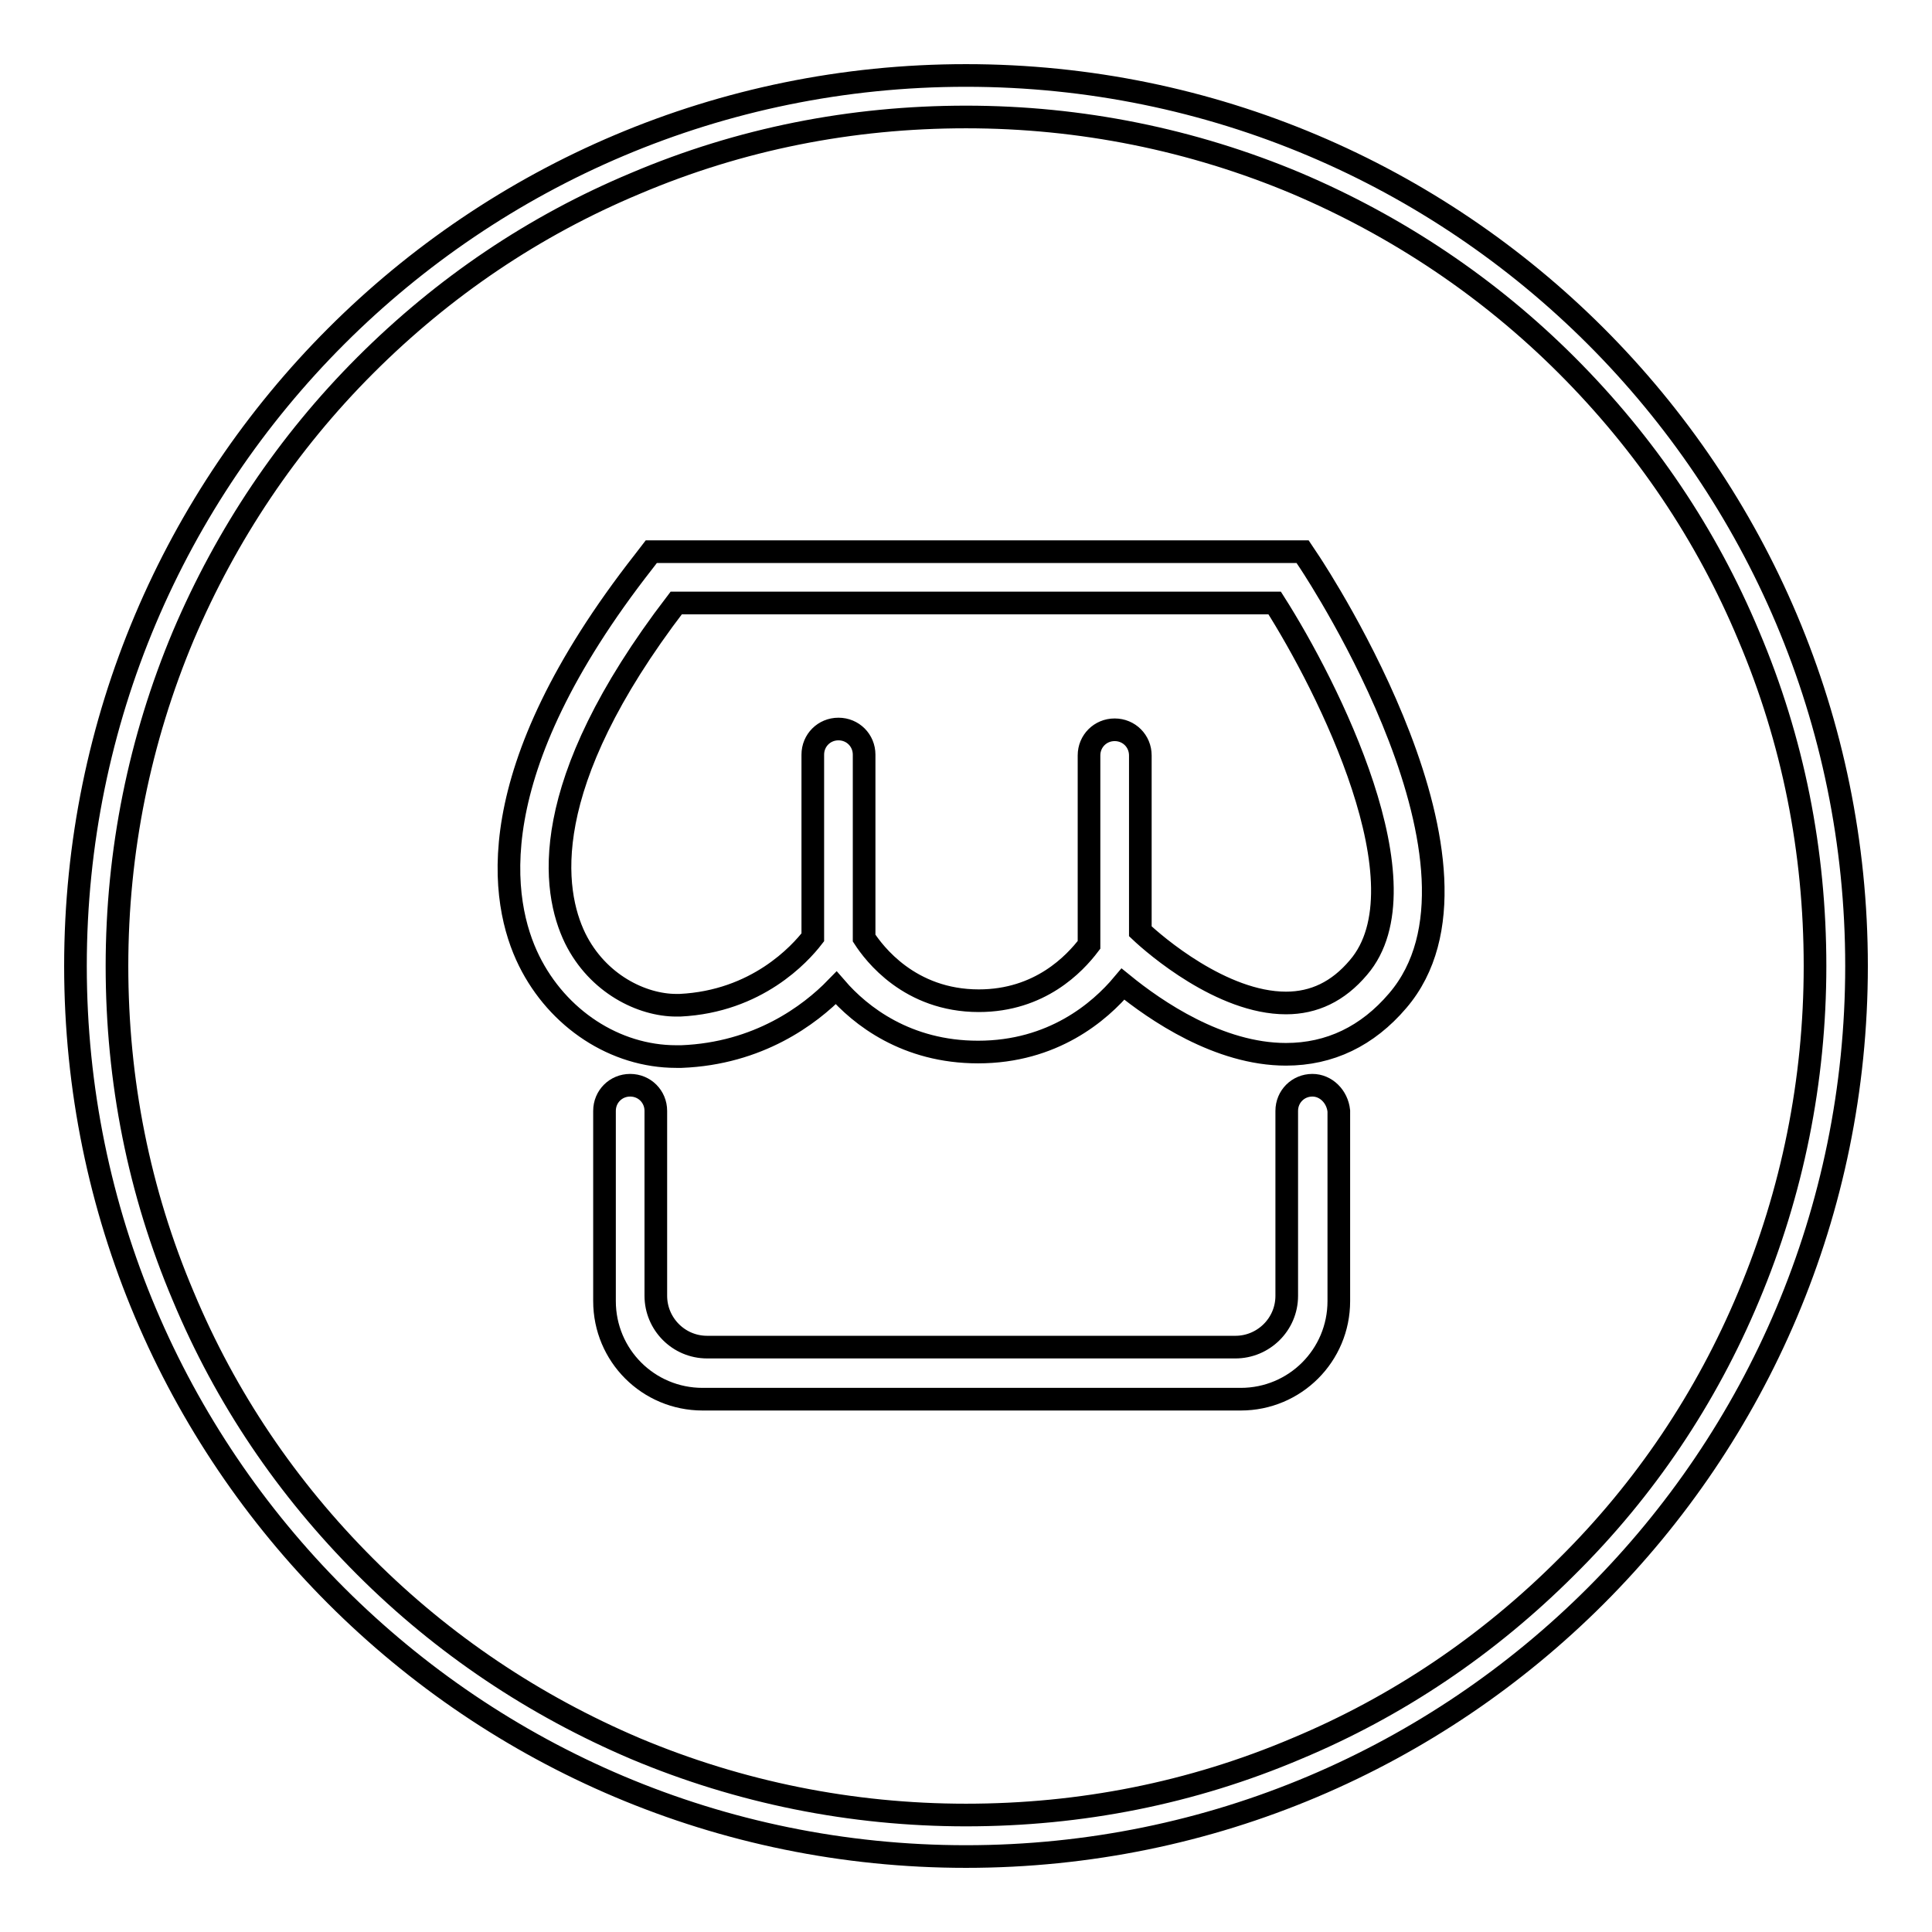 <?xml version="1.0" encoding="utf-8"?>
<!-- Svg Vector Icons : http://www.onlinewebfonts.com/icon -->
<!DOCTYPE svg PUBLIC "-//W3C//DTD SVG 1.1//EN" "http://www.w3.org/Graphics/SVG/1.1/DTD/svg11.dtd">
<svg version="1.1" xmlns="http://www.w3.org/2000/svg" xmlns:xlink="http://www.w3.org/1999/xlink" x="0px" y="0px" viewBox="0 0 256 256" enable-background="new 0 0 256 256" xml:space="preserve">
<g><g><path stroke-width="3" fill-opacity="0" stroke="#000000"  d="M128,10C62.8,10,10,62.8,10,128c0,65.2,52.8,118,118,118c65.2,0,118-52.8,118-118C246,62.8,193.2,10,128,10z M207.6,207.6c-10.4,10.4-22.4,18.5-35.8,24.1c-13.9,5.9-28.6,8.8-43.8,8.8c-15.2,0-30-3-43.8-8.8c-13.4-5.7-25.5-13.8-35.8-24.1c-10.4-10.4-18.5-22.4-24.1-35.8c-5.9-13.9-8.8-28.6-8.8-43.8c0-15.2,3-30,8.8-43.8C30,70.8,38.1,58.7,48.4,48.4c10.4-10.4,22.4-18.5,35.8-24.1c13.9-5.9,28.6-8.8,43.8-8.8c15.2,0,30,3,43.8,8.8c13.4,5.7,25.5,13.8,35.8,24.1c10.4,10.4,18.5,22.4,24.1,35.8c5.9,13.9,8.8,28.6,8.8,43.8c0,15.2-3,30-8.8,43.8C226.1,185.2,218,197.3,207.6,207.6z"/><path stroke-width="3" fill-opacity="0" stroke="#000000"  d="M172.6,73.1H86.3l-1,1.3c-22,28.1-19,45.2-15.2,52.9c3.8,7.7,11.4,12.7,19.5,12.7h0.7c10.2-0.4,17-5.5,20.5-9.1c3.2,3.7,9.3,8.5,18.8,8.5c9.9,0,16.1-5.3,19.2-9c4.3,3.5,12.7,9.3,21.6,9.3c5.8,0,10.8-2.4,14.8-7.1c15-17.5-10.5-56.3-11.6-58L172.6,73.1z M180,128.2c-2.7,3.2-5.9,4.7-9.6,4.7c-8.5,0-17.4-7.7-19.3-9.5v-23.1c0-0.1,0-0.1,0-0.2c0-1.9-1.5-3.4-3.4-3.4c-1.9,0-3.4,1.5-3.4,3.4h0v25.1c-1.9,2.5-6.5,7.4-14.6,7.4c-9.2,0-13.9-6.3-15.2-8.3v-24.3c0-1.9-1.5-3.4-3.4-3.4c-1.9,0-3.4,1.5-3.4,3.4v24.2c-1.7,2.2-7.4,8.5-17.6,9h-0.5l0,0c-4.5,0-10.4-2.8-13.4-8.9c-3-6.2-5.2-20.1,13.4-44.4h79.3C175.9,90.9,189.3,117.4,180,128.2z"/><path stroke-width="3" fill-opacity="0" stroke="#000000"  d="M173.9,143.8c-1.9,0-3.4,1.5-3.4,3.4l0,0v0l0,0v24.5c0,3.8-3.1,6.8-6.8,6.8h-29.2l0,0H93.7c-3.8,0-6.8-3.1-6.8-6.8v-24.5c0-1.9-1.5-3.4-3.4-3.4s-3.4,1.5-3.4,3.4v25.2c0,7.2,5.8,13,13,13h71.3c7.2,0,13-5.8,13-13v-25.2C177.2,145.3,175.7,143.8,173.9,143.8z"/></g></g>
</svg>